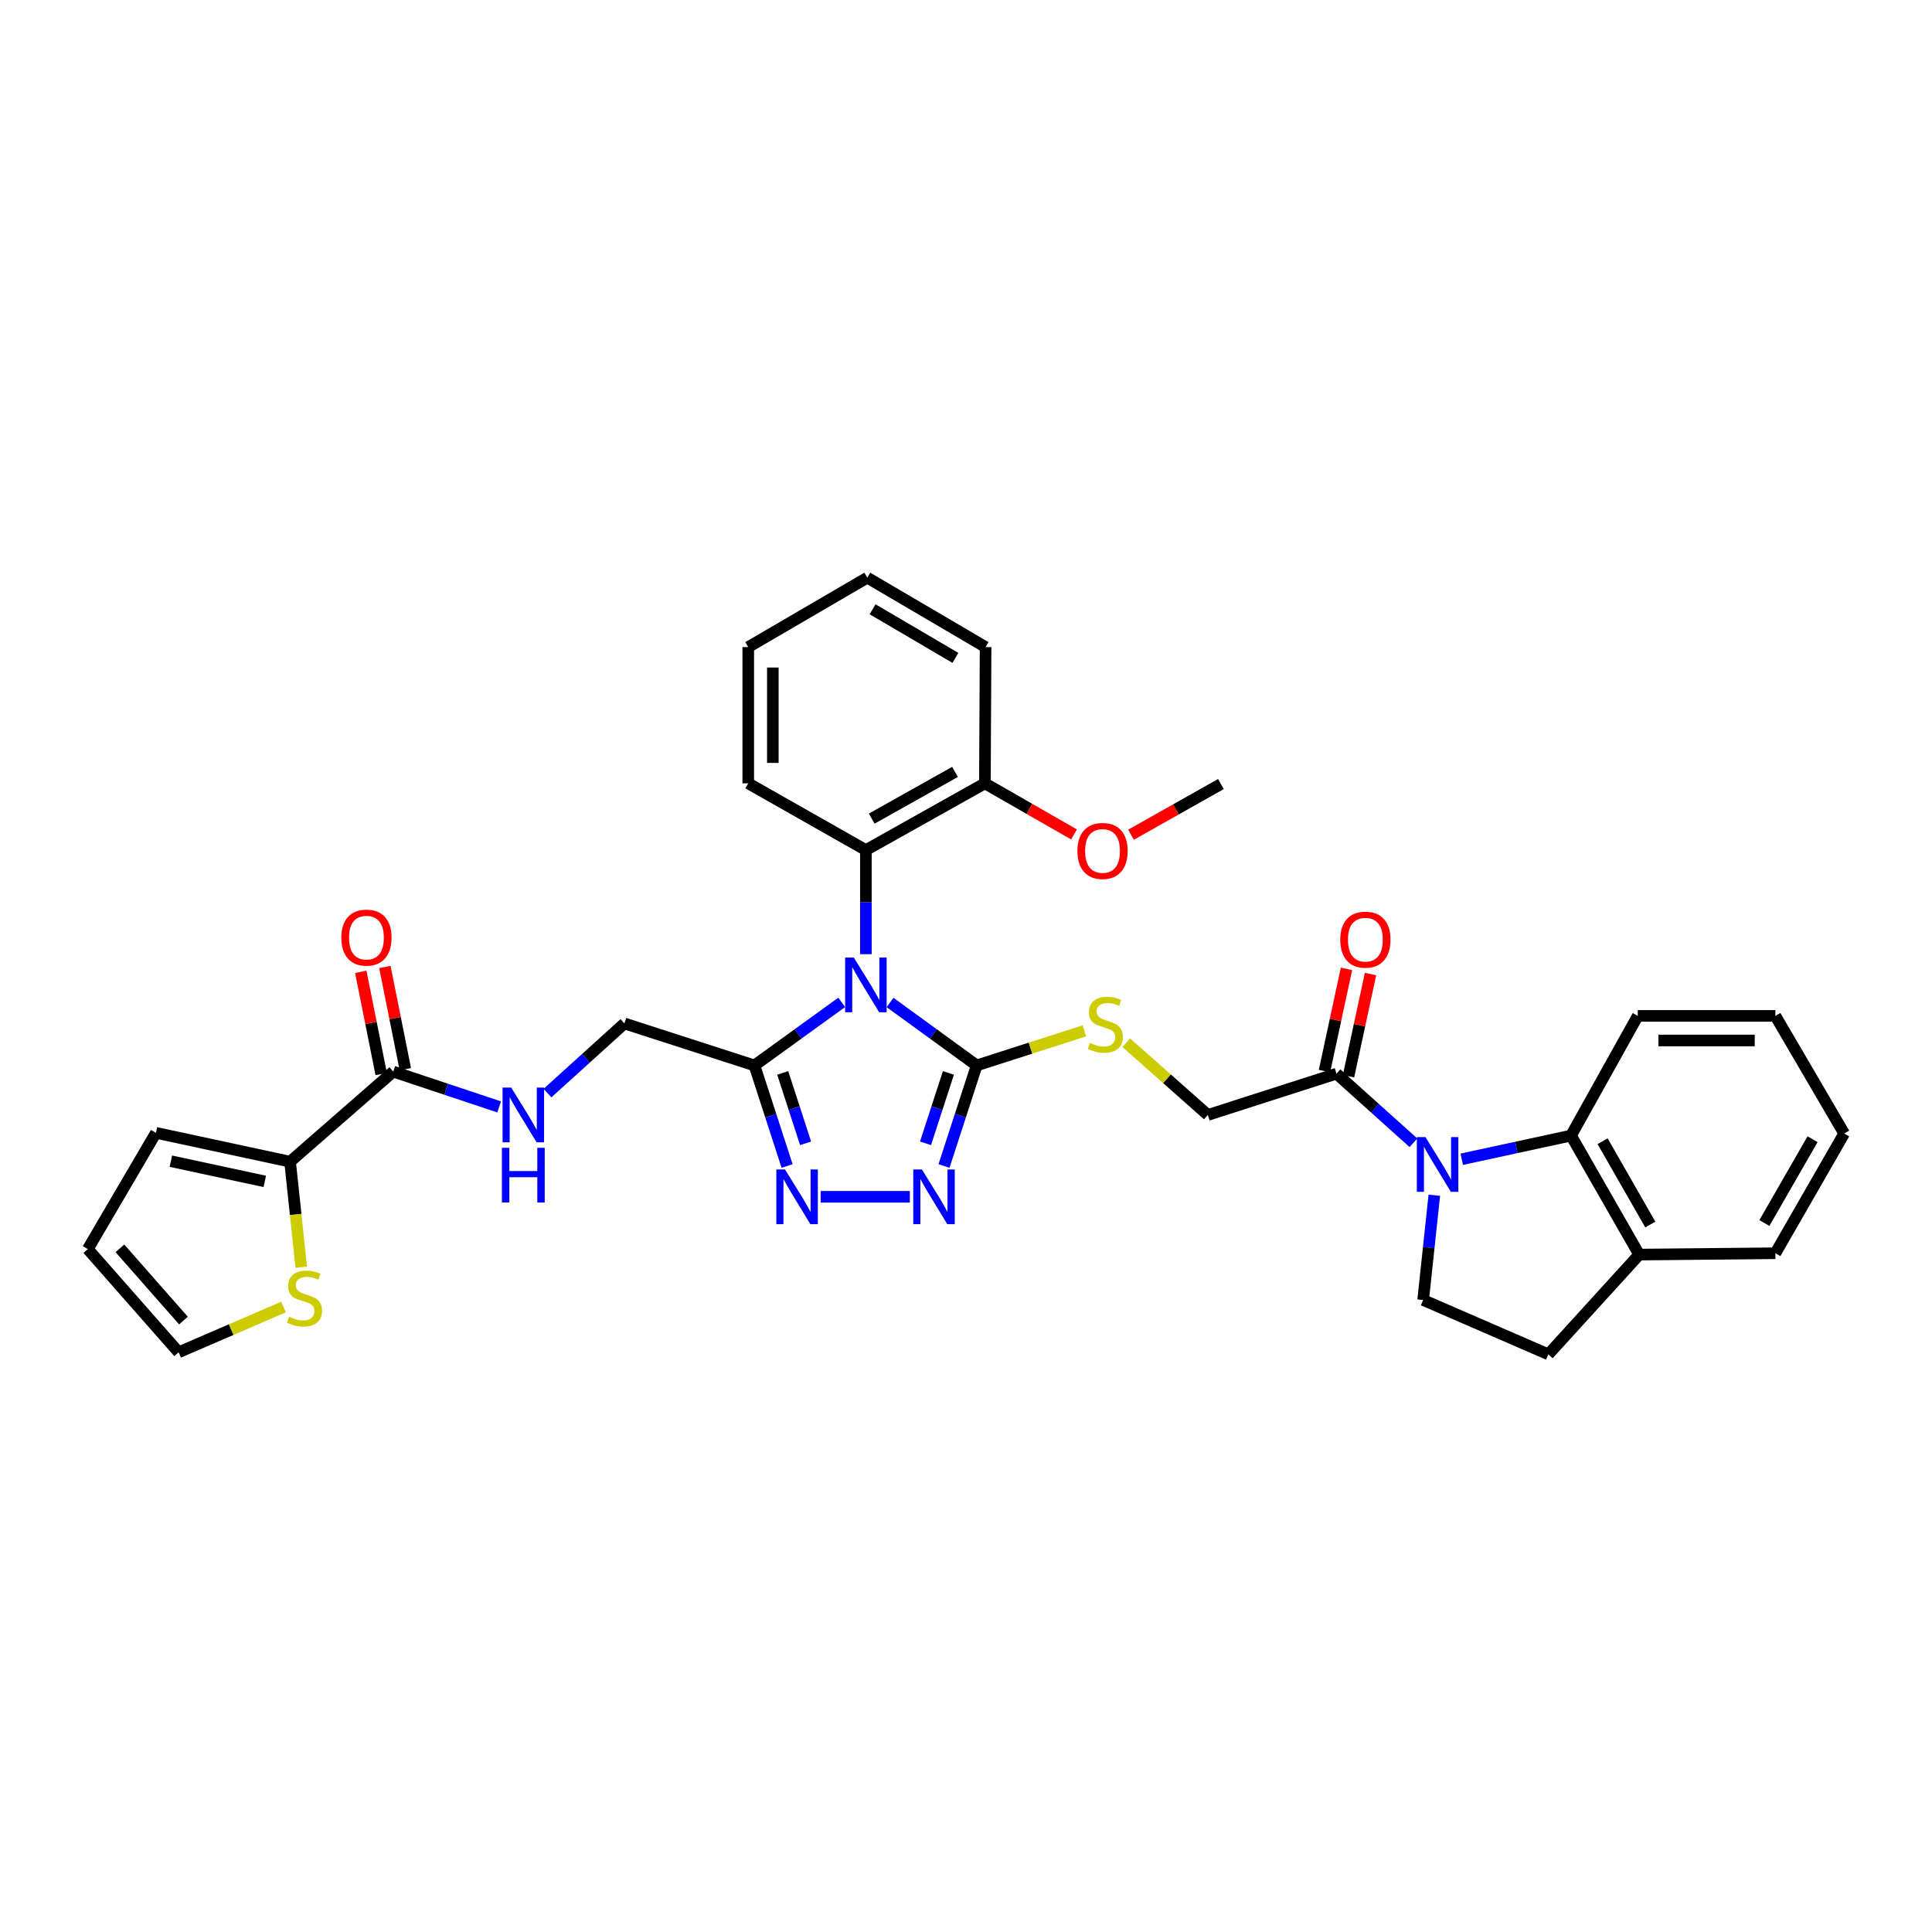 <?xml version='1.0' encoding='iso-8859-1'?>
<svg version='1.1' baseProfile='full'
              xmlns='http://www.w3.org/2000/svg'
                      xmlns:rdkit='http://www.rdkit.org/xml'
                      xmlns:xlink='http://www.w3.org/1999/xlink'
                  xml:space='preserve'
width='1000px' height='1000px' viewBox='0 0 1000 1000'>
<!-- END OF HEADER -->
<rect style='opacity:1.0;fill:#FFFFFF;stroke:none' width='1000' height='1000' x='0' y='0'> </rect>
<path class='bond-0' d='M 460.693,518.879 L 483.111,535.173' style='fill:none;fill-rule:evenodd;stroke:#0000FF;stroke-width:6px;stroke-linecap:butt;stroke-linejoin:miter;stroke-opacity:1' />
<path class='bond-0' d='M 483.111,535.173 L 505.529,551.466' style='fill:none;fill-rule:evenodd;stroke:#000000;stroke-width:6px;stroke-linecap:butt;stroke-linejoin:miter;stroke-opacity:1' />
<path class='bond-2' d='M 435.662,518.832 L 413.081,535.149' style='fill:none;fill-rule:evenodd;stroke:#0000FF;stroke-width:6px;stroke-linecap:butt;stroke-linejoin:miter;stroke-opacity:1' />
<path class='bond-2' d='M 413.081,535.149 L 390.5,551.466' style='fill:none;fill-rule:evenodd;stroke:#000000;stroke-width:6px;stroke-linecap:butt;stroke-linejoin:miter;stroke-opacity:1' />
<path class='bond-5' d='M 448.181,493.881 L 448.181,466.94' style='fill:none;fill-rule:evenodd;stroke:#0000FF;stroke-width:6px;stroke-linecap:butt;stroke-linejoin:miter;stroke-opacity:1' />
<path class='bond-5' d='M 448.181,466.94 L 448.181,440' style='fill:none;fill-rule:evenodd;stroke:#000000;stroke-width:6px;stroke-linecap:butt;stroke-linejoin:miter;stroke-opacity:1' />
<path class='bond-3' d='M 505.529,551.466 L 497.075,577.49' style='fill:none;fill-rule:evenodd;stroke:#000000;stroke-width:6px;stroke-linecap:butt;stroke-linejoin:miter;stroke-opacity:1' />
<path class='bond-3' d='M 497.075,577.49 L 488.621,603.515' style='fill:none;fill-rule:evenodd;stroke:#0000FF;stroke-width:6px;stroke-linecap:butt;stroke-linejoin:miter;stroke-opacity:1' />
<path class='bond-3' d='M 490.889,555.341 L 484.971,573.559' style='fill:none;fill-rule:evenodd;stroke:#000000;stroke-width:6px;stroke-linecap:butt;stroke-linejoin:miter;stroke-opacity:1' />
<path class='bond-3' d='M 484.971,573.559 L 479.053,591.776' style='fill:none;fill-rule:evenodd;stroke:#0000FF;stroke-width:6px;stroke-linecap:butt;stroke-linejoin:miter;stroke-opacity:1' />
<path class='bond-10' d='M 505.529,551.466 L 533.403,542.514' style='fill:none;fill-rule:evenodd;stroke:#000000;stroke-width:6px;stroke-linecap:butt;stroke-linejoin:miter;stroke-opacity:1' />
<path class='bond-10' d='M 533.403,542.514 L 561.276,533.562' style='fill:none;fill-rule:evenodd;stroke:#CCCC00;stroke-width:6px;stroke-linecap:butt;stroke-linejoin:miter;stroke-opacity:1' />
<path class='bond-1' d='M 731.595,591.5 L 711.68,573.611' style='fill:none;fill-rule:evenodd;stroke:#0000FF;stroke-width:6px;stroke-linecap:butt;stroke-linejoin:miter;stroke-opacity:1' />
<path class='bond-1' d='M 711.68,573.611 L 691.765,555.722' style='fill:none;fill-rule:evenodd;stroke:#000000;stroke-width:6px;stroke-linecap:butt;stroke-linejoin:miter;stroke-opacity:1' />
<path class='bond-6' d='M 756.6,600.019 L 784.882,593.896' style='fill:none;fill-rule:evenodd;stroke:#0000FF;stroke-width:6px;stroke-linecap:butt;stroke-linejoin:miter;stroke-opacity:1' />
<path class='bond-6' d='M 784.882,593.896 L 813.165,587.773' style='fill:none;fill-rule:evenodd;stroke:#000000;stroke-width:6px;stroke-linecap:butt;stroke-linejoin:miter;stroke-opacity:1' />
<path class='bond-11' d='M 742.397,618.65 L 739.508,645.761' style='fill:none;fill-rule:evenodd;stroke:#0000FF;stroke-width:6px;stroke-linecap:butt;stroke-linejoin:miter;stroke-opacity:1' />
<path class='bond-11' d='M 739.508,645.761 L 736.62,672.873' style='fill:none;fill-rule:evenodd;stroke:#000000;stroke-width:6px;stroke-linecap:butt;stroke-linejoin:miter;stroke-opacity:1' />
<path class='bond-4' d='M 390.5,551.466 L 398.948,577.491' style='fill:none;fill-rule:evenodd;stroke:#000000;stroke-width:6px;stroke-linecap:butt;stroke-linejoin:miter;stroke-opacity:1' />
<path class='bond-4' d='M 398.948,577.491 L 407.397,603.515' style='fill:none;fill-rule:evenodd;stroke:#0000FF;stroke-width:6px;stroke-linecap:butt;stroke-linejoin:miter;stroke-opacity:1' />
<path class='bond-4' d='M 405.139,555.344 L 411.053,573.561' style='fill:none;fill-rule:evenodd;stroke:#000000;stroke-width:6px;stroke-linecap:butt;stroke-linejoin:miter;stroke-opacity:1' />
<path class='bond-4' d='M 411.053,573.561 L 416.967,591.778' style='fill:none;fill-rule:evenodd;stroke:#0000FF;stroke-width:6px;stroke-linecap:butt;stroke-linejoin:miter;stroke-opacity:1' />
<path class='bond-14' d='M 390.5,551.466 L 323.196,529.731' style='fill:none;fill-rule:evenodd;stroke:#000000;stroke-width:6px;stroke-linecap:butt;stroke-linejoin:miter;stroke-opacity:1' />
<path class='bond-34' d='M 470.929,619.462 L 424.773,619.462' style='fill:none;fill-rule:evenodd;stroke:#0000FF;stroke-width:6px;stroke-linecap:butt;stroke-linejoin:miter;stroke-opacity:1' />
<path class='bond-18' d='M 448.181,440 L 509.786,405.454' style='fill:none;fill-rule:evenodd;stroke:#000000;stroke-width:6px;stroke-linecap:butt;stroke-linejoin:miter;stroke-opacity:1' />
<path class='bond-18' d='M 451.196,423.718 L 494.32,399.535' style='fill:none;fill-rule:evenodd;stroke:#000000;stroke-width:6px;stroke-linecap:butt;stroke-linejoin:miter;stroke-opacity:1' />
<path class='bond-25' d='M 448.181,440 L 387.29,405.454' style='fill:none;fill-rule:evenodd;stroke:#000000;stroke-width:6px;stroke-linecap:butt;stroke-linejoin:miter;stroke-opacity:1' />
<path class='bond-15' d='M 813.165,587.773 L 848.439,649.378' style='fill:none;fill-rule:evenodd;stroke:#000000;stroke-width:6px;stroke-linecap:butt;stroke-linejoin:miter;stroke-opacity:1' />
<path class='bond-15' d='M 829.5,590.689 L 854.192,633.813' style='fill:none;fill-rule:evenodd;stroke:#000000;stroke-width:6px;stroke-linecap:butt;stroke-linejoin:miter;stroke-opacity:1' />
<path class='bond-26' d='M 813.165,587.773 L 847.711,525.821' style='fill:none;fill-rule:evenodd;stroke:#000000;stroke-width:6px;stroke-linecap:butt;stroke-linejoin:miter;stroke-opacity:1' />
<path class='bond-7' d='M 691.765,555.722 L 625.168,577.103' style='fill:none;fill-rule:evenodd;stroke:#000000;stroke-width:6px;stroke-linecap:butt;stroke-linejoin:miter;stroke-opacity:1' />
<path class='bond-20' d='M 697.986,557.062 L 703.682,530.614' style='fill:none;fill-rule:evenodd;stroke:#000000;stroke-width:6px;stroke-linecap:butt;stroke-linejoin:miter;stroke-opacity:1' />
<path class='bond-20' d='M 703.682,530.614 L 709.378,504.166' style='fill:none;fill-rule:evenodd;stroke:#FF0000;stroke-width:6px;stroke-linecap:butt;stroke-linejoin:miter;stroke-opacity:1' />
<path class='bond-20' d='M 685.544,554.382 L 691.24,527.934' style='fill:none;fill-rule:evenodd;stroke:#000000;stroke-width:6px;stroke-linecap:butt;stroke-linejoin:miter;stroke-opacity:1' />
<path class='bond-20' d='M 691.24,527.934 L 696.937,501.486' style='fill:none;fill-rule:evenodd;stroke:#FF0000;stroke-width:6px;stroke-linecap:butt;stroke-linejoin:miter;stroke-opacity:1' />
<path class='bond-8' d='M 203.55,554.662 L 230.952,563.797' style='fill:none;fill-rule:evenodd;stroke:#000000;stroke-width:6px;stroke-linecap:butt;stroke-linejoin:miter;stroke-opacity:1' />
<path class='bond-8' d='M 230.952,563.797 L 258.354,572.932' style='fill:none;fill-rule:evenodd;stroke:#0000FF;stroke-width:6px;stroke-linecap:butt;stroke-linejoin:miter;stroke-opacity:1' />
<path class='bond-9' d='M 203.55,554.662 L 150.14,601.291' style='fill:none;fill-rule:evenodd;stroke:#000000;stroke-width:6px;stroke-linecap:butt;stroke-linejoin:miter;stroke-opacity:1' />
<path class='bond-21' d='M 209.79,553.414 L 204.502,526.963' style='fill:none;fill-rule:evenodd;stroke:#000000;stroke-width:6px;stroke-linecap:butt;stroke-linejoin:miter;stroke-opacity:1' />
<path class='bond-21' d='M 204.502,526.963 L 199.215,500.513' style='fill:none;fill-rule:evenodd;stroke:#FF0000;stroke-width:6px;stroke-linecap:butt;stroke-linejoin:miter;stroke-opacity:1' />
<path class='bond-21' d='M 197.31,555.909 L 192.022,529.458' style='fill:none;fill-rule:evenodd;stroke:#000000;stroke-width:6px;stroke-linecap:butt;stroke-linejoin:miter;stroke-opacity:1' />
<path class='bond-21' d='M 192.022,529.458 L 186.735,503.007' style='fill:none;fill-rule:evenodd;stroke:#FF0000;stroke-width:6px;stroke-linecap:butt;stroke-linejoin:miter;stroke-opacity:1' />
<path class='bond-13' d='M 150.14,601.291 L 153.034,628.609' style='fill:none;fill-rule:evenodd;stroke:#000000;stroke-width:6px;stroke-linecap:butt;stroke-linejoin:miter;stroke-opacity:1' />
<path class='bond-13' d='M 153.034,628.609 L 155.929,655.926' style='fill:none;fill-rule:evenodd;stroke:#CCCC00;stroke-width:6px;stroke-linecap:butt;stroke-linejoin:miter;stroke-opacity:1' />
<path class='bond-17' d='M 150.14,601.291 L 80.708,586.351' style='fill:none;fill-rule:evenodd;stroke:#000000;stroke-width:6px;stroke-linecap:butt;stroke-linejoin:miter;stroke-opacity:1' />
<path class='bond-17' d='M 137.048,611.492 L 88.445,601.035' style='fill:none;fill-rule:evenodd;stroke:#000000;stroke-width:6px;stroke-linecap:butt;stroke-linejoin:miter;stroke-opacity:1' />
<path class='bond-16' d='M 582.957,539.701 L 604.063,558.402' style='fill:none;fill-rule:evenodd;stroke:#CCCC00;stroke-width:6px;stroke-linecap:butt;stroke-linejoin:miter;stroke-opacity:1' />
<path class='bond-16' d='M 604.063,558.402 L 625.168,577.103' style='fill:none;fill-rule:evenodd;stroke:#000000;stroke-width:6px;stroke-linecap:butt;stroke-linejoin:miter;stroke-opacity:1' />
<path class='bond-22' d='M 736.62,672.873 L 801.435,701.006' style='fill:none;fill-rule:evenodd;stroke:#000000;stroke-width:6px;stroke-linecap:butt;stroke-linejoin:miter;stroke-opacity:1' />
<path class='bond-12' d='M 283.372,565.783 L 303.284,547.757' style='fill:none;fill-rule:evenodd;stroke:#0000FF;stroke-width:6px;stroke-linecap:butt;stroke-linejoin:miter;stroke-opacity:1' />
<path class='bond-12' d='M 303.284,547.757 L 323.196,529.731' style='fill:none;fill-rule:evenodd;stroke:#000000;stroke-width:6px;stroke-linecap:butt;stroke-linejoin:miter;stroke-opacity:1' />
<path class='bond-19' d='M 146.759,676.505 L 119.609,688.225' style='fill:none;fill-rule:evenodd;stroke:#CCCC00;stroke-width:6px;stroke-linecap:butt;stroke-linejoin:miter;stroke-opacity:1' />
<path class='bond-19' d='M 119.609,688.225 L 92.459,699.945' style='fill:none;fill-rule:evenodd;stroke:#000000;stroke-width:6px;stroke-linecap:butt;stroke-linejoin:miter;stroke-opacity:1' />
<path class='bond-27' d='M 848.439,649.378 L 918.932,648.678' style='fill:none;fill-rule:evenodd;stroke:#000000;stroke-width:6px;stroke-linecap:butt;stroke-linejoin:miter;stroke-opacity:1' />
<path class='bond-37' d='M 848.439,649.378 L 801.435,701.006' style='fill:none;fill-rule:evenodd;stroke:#000000;stroke-width:6px;stroke-linecap:butt;stroke-linejoin:miter;stroke-opacity:1' />
<path class='bond-23' d='M 80.708,586.351 L 45.455,646.535' style='fill:none;fill-rule:evenodd;stroke:#000000;stroke-width:6px;stroke-linecap:butt;stroke-linejoin:miter;stroke-opacity:1' />
<path class='bond-24' d='M 509.786,405.454 L 532.85,418.68' style='fill:none;fill-rule:evenodd;stroke:#000000;stroke-width:6px;stroke-linecap:butt;stroke-linejoin:miter;stroke-opacity:1' />
<path class='bond-24' d='M 532.85,418.68 L 555.915,431.907' style='fill:none;fill-rule:evenodd;stroke:#FF0000;stroke-width:6px;stroke-linecap:butt;stroke-linejoin:miter;stroke-opacity:1' />
<path class='bond-28' d='M 509.786,405.454 L 510.139,334.94' style='fill:none;fill-rule:evenodd;stroke:#000000;stroke-width:6px;stroke-linecap:butt;stroke-linejoin:miter;stroke-opacity:1' />
<path class='bond-36' d='M 92.459,699.945 L 45.455,646.535' style='fill:none;fill-rule:evenodd;stroke:#000000;stroke-width:6px;stroke-linecap:butt;stroke-linejoin:miter;stroke-opacity:1' />
<path class='bond-36' d='M 94.962,683.526 L 62.059,646.139' style='fill:none;fill-rule:evenodd;stroke:#000000;stroke-width:6px;stroke-linecap:butt;stroke-linejoin:miter;stroke-opacity:1' />
<path class='bond-29' d='M 585.428,432.046 L 608.681,418.934' style='fill:none;fill-rule:evenodd;stroke:#FF0000;stroke-width:6px;stroke-linecap:butt;stroke-linejoin:miter;stroke-opacity:1' />
<path class='bond-29' d='M 608.681,418.934 L 631.935,405.822' style='fill:none;fill-rule:evenodd;stroke:#000000;stroke-width:6px;stroke-linecap:butt;stroke-linejoin:miter;stroke-opacity:1' />
<path class='bond-31' d='M 387.29,405.454 L 387.29,334.94' style='fill:none;fill-rule:evenodd;stroke:#000000;stroke-width:6px;stroke-linecap:butt;stroke-linejoin:miter;stroke-opacity:1' />
<path class='bond-31' d='M 400.017,394.877 L 400.017,345.517' style='fill:none;fill-rule:evenodd;stroke:#000000;stroke-width:6px;stroke-linecap:butt;stroke-linejoin:miter;stroke-opacity:1' />
<path class='bond-30' d='M 847.711,525.821 L 918.932,525.821' style='fill:none;fill-rule:evenodd;stroke:#000000;stroke-width:6px;stroke-linecap:butt;stroke-linejoin:miter;stroke-opacity:1' />
<path class='bond-30' d='M 858.394,538.548 L 908.248,538.548' style='fill:none;fill-rule:evenodd;stroke:#000000;stroke-width:6px;stroke-linecap:butt;stroke-linejoin:miter;stroke-opacity:1' />
<path class='bond-38' d='M 918.932,648.678 L 954.545,586.705' style='fill:none;fill-rule:evenodd;stroke:#000000;stroke-width:6px;stroke-linecap:butt;stroke-linejoin:miter;stroke-opacity:1' />
<path class='bond-38' d='M 913.239,633.04 L 938.169,589.66' style='fill:none;fill-rule:evenodd;stroke:#000000;stroke-width:6px;stroke-linecap:butt;stroke-linejoin:miter;stroke-opacity:1' />
<path class='bond-35' d='M 510.139,334.94 L 448.909,298.994' style='fill:none;fill-rule:evenodd;stroke:#000000;stroke-width:6px;stroke-linecap:butt;stroke-linejoin:miter;stroke-opacity:1' />
<path class='bond-35' d='M 494.511,340.524 L 451.65,315.361' style='fill:none;fill-rule:evenodd;stroke:#000000;stroke-width:6px;stroke-linecap:butt;stroke-linejoin:miter;stroke-opacity:1' />
<path class='bond-32' d='M 918.932,525.821 L 954.545,586.705' style='fill:none;fill-rule:evenodd;stroke:#000000;stroke-width:6px;stroke-linecap:butt;stroke-linejoin:miter;stroke-opacity:1' />
<path class='bond-33' d='M 387.29,334.94 L 448.909,298.994' style='fill:none;fill-rule:evenodd;stroke:#000000;stroke-width:6px;stroke-linecap:butt;stroke-linejoin:miter;stroke-opacity:1' />
<path  class='atom-0' d='M 441.921 495.626
L 451.201 510.626
Q 452.121 512.106, 453.601 514.786
Q 455.081 517.466, 455.161 517.626
L 455.161 495.626
L 458.921 495.626
L 458.921 523.946
L 455.041 523.946
L 445.081 507.546
Q 443.921 505.626, 442.681 503.426
Q 441.481 501.226, 441.121 500.546
L 441.121 523.946
L 437.441 523.946
L 437.441 495.626
L 441.921 495.626
' fill='#0000FF'/>
<path  class='atom-2' d='M 737.833 588.567
L 747.113 603.567
Q 748.033 605.047, 749.513 607.727
Q 750.993 610.407, 751.073 610.567
L 751.073 588.567
L 754.833 588.567
L 754.833 616.887
L 750.953 616.887
L 740.993 600.487
Q 739.833 598.567, 738.593 596.367
Q 737.393 594.167, 737.033 593.487
L 737.033 616.887
L 733.353 616.887
L 733.353 588.567
L 737.833 588.567
' fill='#0000FF'/>
<path  class='atom-4' d='M 477.181 605.302
L 486.461 620.302
Q 487.381 621.782, 488.861 624.462
Q 490.341 627.142, 490.421 627.302
L 490.421 605.302
L 494.181 605.302
L 494.181 633.622
L 490.301 633.622
L 480.341 617.222
Q 479.181 615.302, 477.941 613.102
Q 476.741 610.902, 476.381 610.222
L 476.381 633.622
L 472.701 633.622
L 472.701 605.302
L 477.181 605.302
' fill='#0000FF'/>
<path  class='atom-5' d='M 406.314 605.302
L 415.594 620.302
Q 416.514 621.782, 417.994 624.462
Q 419.474 627.142, 419.554 627.302
L 419.554 605.302
L 423.314 605.302
L 423.314 633.622
L 419.434 633.622
L 409.474 617.222
Q 408.314 615.302, 407.074 613.102
Q 405.874 610.902, 405.514 610.222
L 405.514 633.622
L 401.834 633.622
L 401.834 605.302
L 406.314 605.302
' fill='#0000FF'/>
<path  class='atom-11' d='M 564.105 539.805
Q 564.425 539.925, 565.745 540.485
Q 567.065 541.045, 568.505 541.405
Q 569.985 541.725, 571.425 541.725
Q 574.105 541.725, 575.665 540.445
Q 577.225 539.125, 577.225 536.845
Q 577.225 535.285, 576.425 534.325
Q 575.665 533.365, 574.465 532.845
Q 573.265 532.325, 571.265 531.725
Q 568.745 530.965, 567.225 530.245
Q 565.745 529.525, 564.665 528.005
Q 563.625 526.485, 563.625 523.925
Q 563.625 520.365, 566.025 518.165
Q 568.465 515.965, 573.265 515.965
Q 576.545 515.965, 580.265 517.525
L 579.345 520.605
Q 575.945 519.205, 573.385 519.205
Q 570.625 519.205, 569.105 520.365
Q 567.585 521.485, 567.625 523.445
Q 567.625 524.965, 568.385 525.885
Q 569.185 526.805, 570.305 527.325
Q 571.465 527.845, 573.385 528.445
Q 575.945 529.245, 577.465 530.045
Q 578.985 530.845, 580.065 532.485
Q 581.185 534.085, 581.185 536.845
Q 581.185 540.765, 578.545 542.885
Q 575.945 544.965, 571.585 544.965
Q 569.065 544.965, 567.145 544.405
Q 565.265 543.885, 563.025 542.965
L 564.105 539.805
' fill='#CCCC00'/>
<path  class='atom-13' d='M 264.608 562.943
L 273.888 577.943
Q 274.808 579.423, 276.288 582.103
Q 277.768 584.783, 277.848 584.943
L 277.848 562.943
L 281.608 562.943
L 281.608 591.263
L 277.728 591.263
L 267.768 574.863
Q 266.608 572.943, 265.368 570.743
Q 264.168 568.543, 263.808 567.863
L 263.808 591.263
L 260.128 591.263
L 260.128 562.943
L 264.608 562.943
' fill='#0000FF'/>
<path  class='atom-13' d='M 259.788 594.095
L 263.628 594.095
L 263.628 606.135
L 278.108 606.135
L 278.108 594.095
L 281.948 594.095
L 281.948 622.415
L 278.108 622.415
L 278.108 609.335
L 263.628 609.335
L 263.628 622.415
L 259.788 622.415
L 259.788 594.095
' fill='#0000FF'/>
<path  class='atom-14' d='M 149.613 681.539
Q 149.933 681.659, 151.253 682.219
Q 152.573 682.779, 154.013 683.139
Q 155.493 683.459, 156.933 683.459
Q 159.613 683.459, 161.173 682.179
Q 162.733 680.859, 162.733 678.579
Q 162.733 677.019, 161.933 676.059
Q 161.173 675.099, 159.973 674.579
Q 158.773 674.059, 156.773 673.459
Q 154.253 672.699, 152.733 671.979
Q 151.253 671.259, 150.173 669.739
Q 149.133 668.219, 149.133 665.659
Q 149.133 662.099, 151.533 659.899
Q 153.973 657.699, 158.773 657.699
Q 162.053 657.699, 165.773 659.259
L 164.853 662.339
Q 161.453 660.939, 158.893 660.939
Q 156.133 660.939, 154.613 662.099
Q 153.093 663.219, 153.133 665.179
Q 153.133 666.699, 153.893 667.619
Q 154.693 668.539, 155.813 669.059
Q 156.973 669.579, 158.893 670.179
Q 161.453 670.979, 162.973 671.779
Q 164.493 672.579, 165.573 674.219
Q 166.693 675.819, 166.693 678.579
Q 166.693 682.499, 164.053 684.619
Q 161.453 686.699, 157.093 686.699
Q 154.573 686.699, 152.653 686.139
Q 150.773 685.619, 148.533 684.699
L 149.613 681.539
' fill='#CCCC00'/>
<path  class='atom-21' d='M 693.719 486.37
Q 693.719 479.57, 697.079 475.77
Q 700.439 471.97, 706.719 471.97
Q 712.999 471.97, 716.359 475.77
Q 719.719 479.57, 719.719 486.37
Q 719.719 493.25, 716.319 497.17
Q 712.919 501.05, 706.719 501.05
Q 700.479 501.05, 697.079 497.17
Q 693.719 493.29, 693.719 486.37
M 706.719 497.85
Q 711.039 497.85, 713.359 494.97
Q 715.719 492.05, 715.719 486.37
Q 715.719 480.81, 713.359 478.01
Q 711.039 475.17, 706.719 475.17
Q 702.399 475.17, 700.039 477.97
Q 697.719 480.77, 697.719 486.37
Q 697.719 492.09, 700.039 494.97
Q 702.399 497.85, 706.719 497.85
' fill='#FF0000'/>
<path  class='atom-22' d='M 176.671 485.31
Q 176.671 478.51, 180.031 474.71
Q 183.391 470.91, 189.671 470.91
Q 195.951 470.91, 199.311 474.71
Q 202.671 478.51, 202.671 485.31
Q 202.671 492.19, 199.271 496.11
Q 195.871 499.99, 189.671 499.99
Q 183.431 499.99, 180.031 496.11
Q 176.671 492.23, 176.671 485.31
M 189.671 496.79
Q 193.991 496.79, 196.311 493.91
Q 198.671 490.99, 198.671 485.31
Q 198.671 479.75, 196.311 476.95
Q 193.991 474.11, 189.671 474.11
Q 185.351 474.11, 182.991 476.91
Q 180.671 479.71, 180.671 485.31
Q 180.671 491.03, 182.991 493.91
Q 185.351 496.79, 189.671 496.79
' fill='#FF0000'/>
<path  class='atom-25' d='M 557.669 440.448
Q 557.669 433.648, 561.029 429.848
Q 564.389 426.048, 570.669 426.048
Q 576.949 426.048, 580.309 429.848
Q 583.669 433.648, 583.669 440.448
Q 583.669 447.328, 580.269 451.248
Q 576.869 455.128, 570.669 455.128
Q 564.429 455.128, 561.029 451.248
Q 557.669 447.368, 557.669 440.448
M 570.669 451.928
Q 574.989 451.928, 577.309 449.048
Q 579.669 446.128, 579.669 440.448
Q 579.669 434.888, 577.309 432.088
Q 574.989 429.248, 570.669 429.248
Q 566.349 429.248, 563.989 432.048
Q 561.669 434.848, 561.669 440.448
Q 561.669 446.168, 563.989 449.048
Q 566.349 451.928, 570.669 451.928
' fill='#FF0000'/>
</svg>

